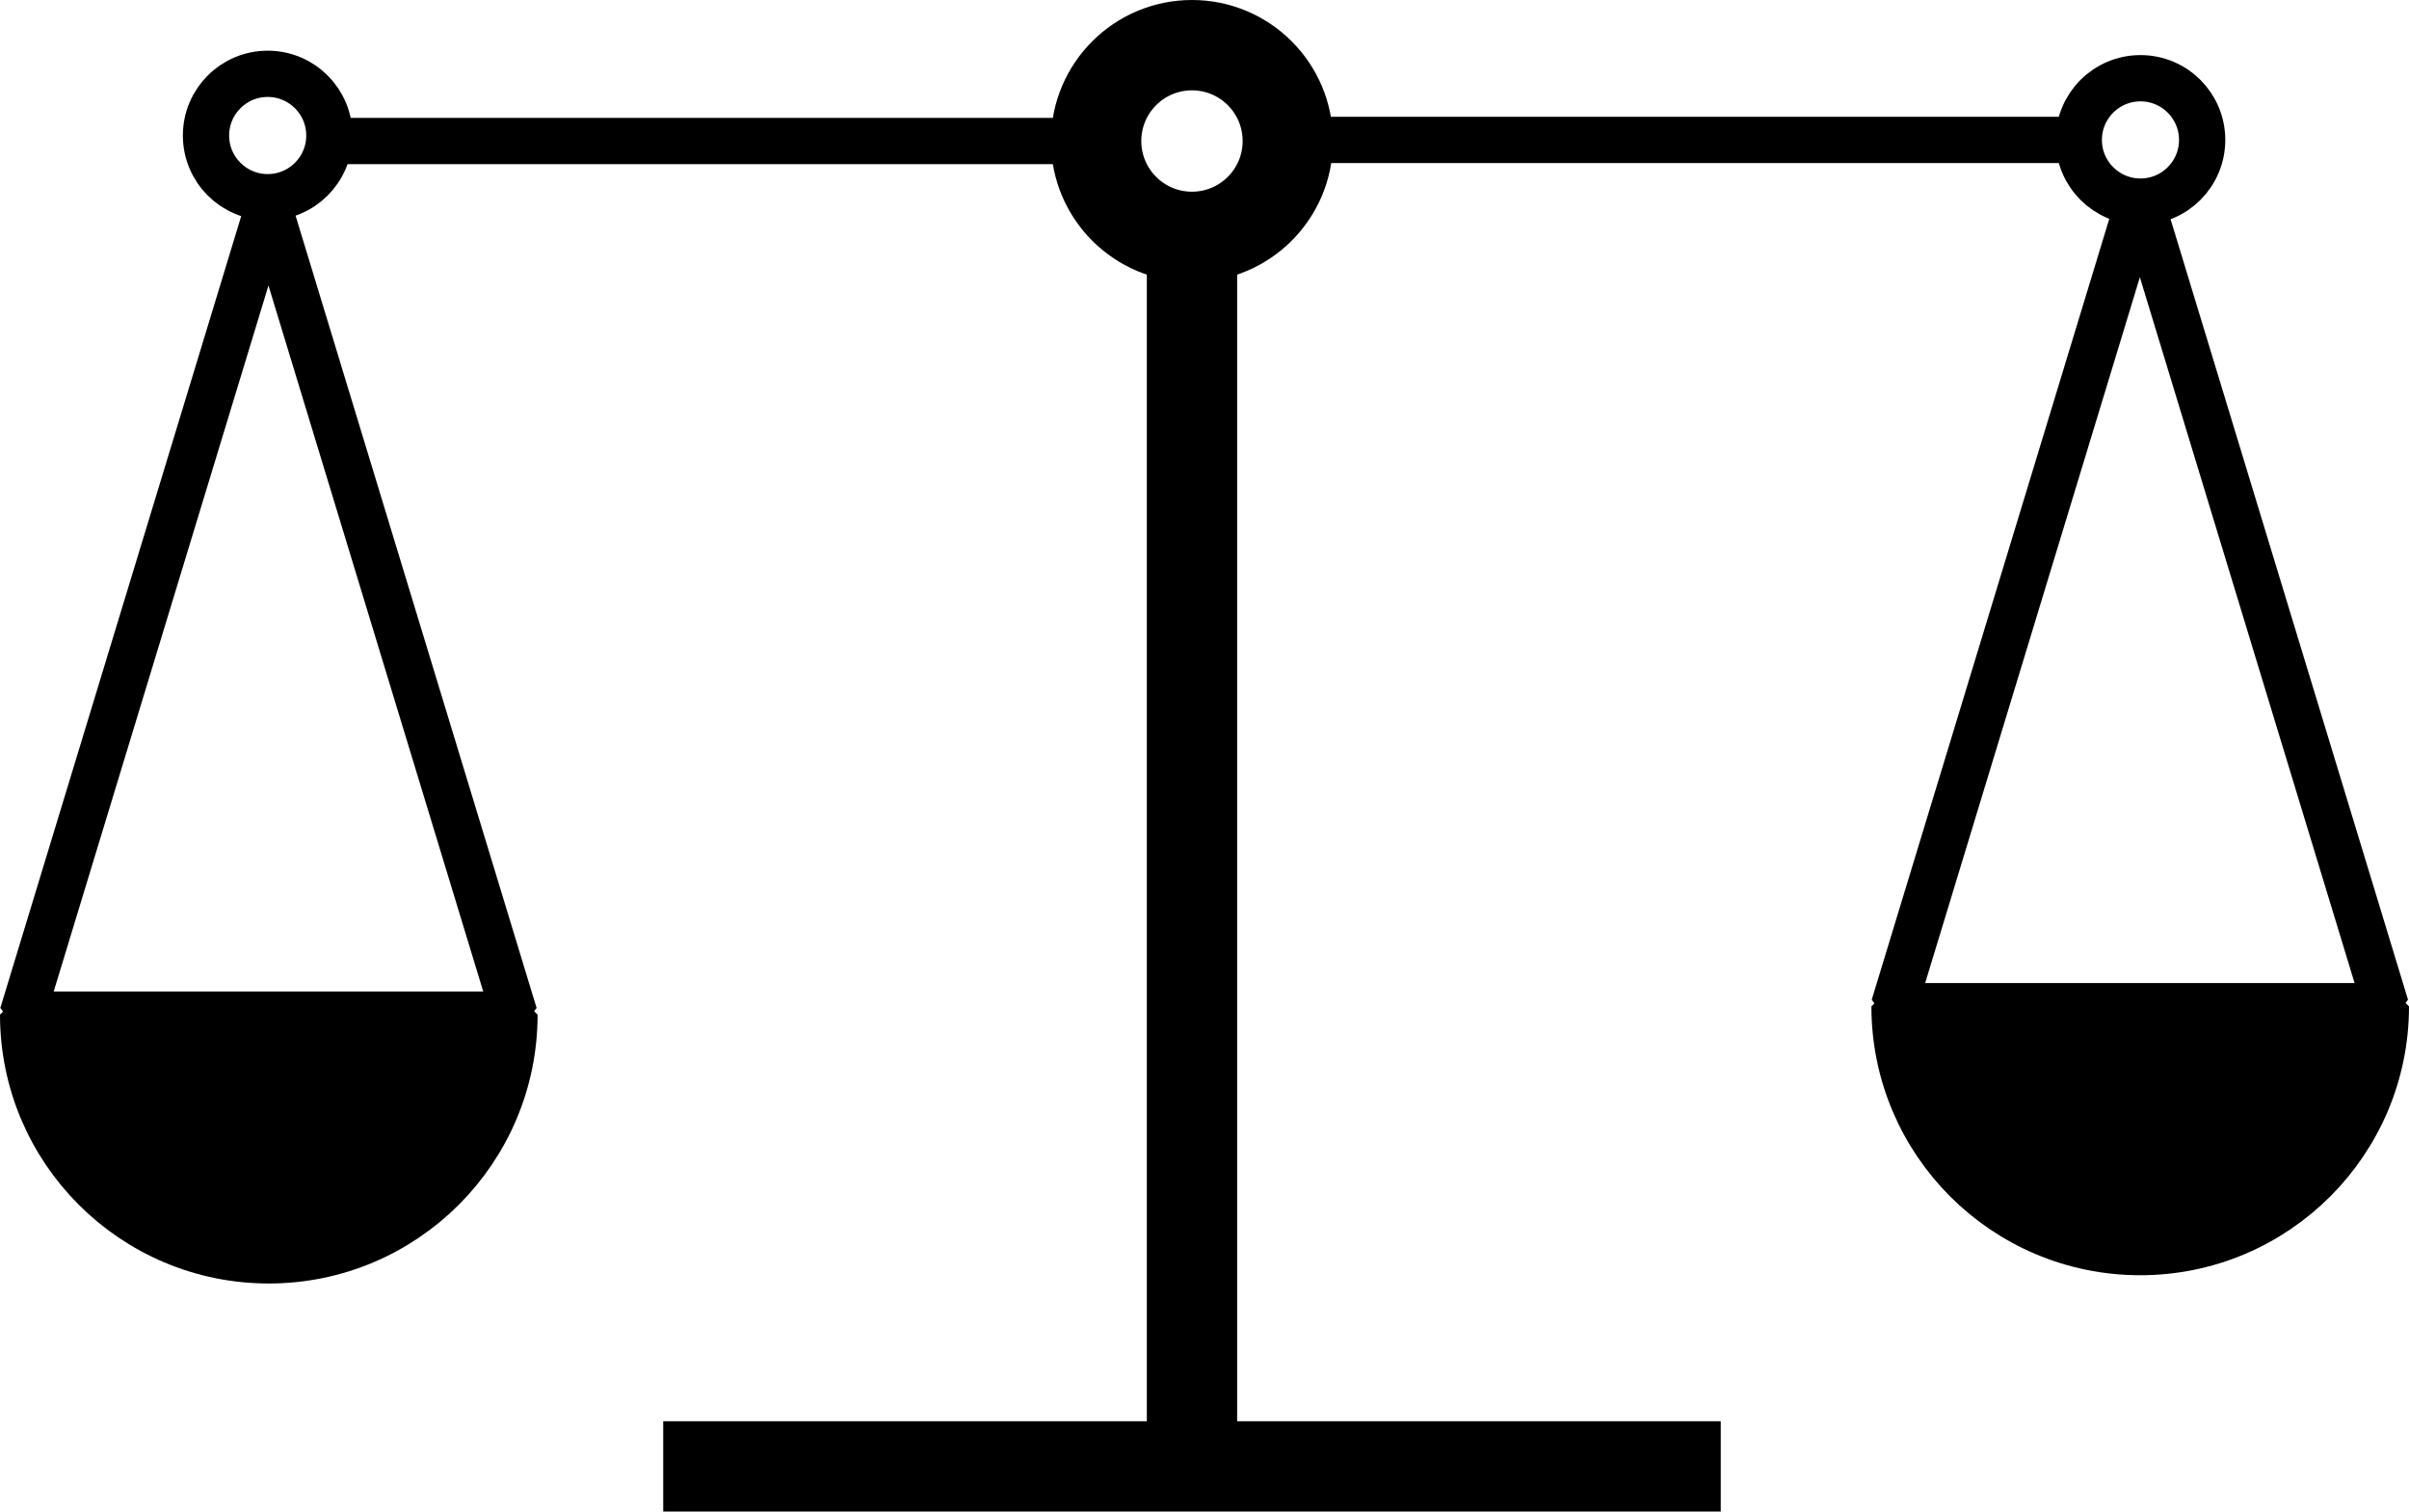 <?xml version="1.0" encoding="UTF-8"?>
<svg id="_Слой_1" data-name="Слой 1" xmlns="http://www.w3.org/2000/svg" viewBox="0 0 1093.38 686">
  <defs>
    <style>
      .cls-1, .cls-2, .cls-3, .cls-4 {
        stroke: #000;
      }

      .cls-1, .cls-3 {
        stroke-linejoin: bevel;
      }

      .cls-1, .cls-3, .cls-4 {
        stroke-width: 21px;
      }

      .cls-2 {
        stroke-width: 41px;
      }

      .cls-2, .cls-3, .cls-4 {
        fill: none;
      }

      .cls-2, .cls-4 {
        stroke-miterlimit: 10;
      }
    </style>
  </defs>
  <line class="cls-2" x1="301.02" y1="665.5" x2="781" y2="665.5"/>
  <line class="cls-2" x1="541.01" y1="665.5" x2="541.01" y2="109.5"/>
  <circle class="cls-2" cx="541" cy="64" r="43.5"/>
  <line class="cls-4" x1="497.5" y1="64" x2="140.5" y2="64"/>
  <line class="cls-4" x1="951" y1="63.5" x2="594" y2="63.5"/>
  <circle class="cls-4" cx="121.5" cy="61.5" r="28"/>
  <circle class="cls-4" cx="971.5" cy="63.5" r="28"/>
  <polygon class="cls-3" points="121.85 93.5 10.2 460.5 233.5 460.5 121.85 93.5"/>
  <path class="cls-1" d="M10.5,460.5H233.5c0,61.54-49.96,111.5-111.5,111.5h0c-61.54,0-111.5-49.96-111.5-111.5h0Z"/>
  <polygon class="cls-3" points="971.23 89.75 859.58 456.75 1082.88 456.75 971.23 89.75"/>
  <path class="cls-1" d="M859.88,456.75h223c0,61.54-49.96,111.5-111.5,111.5h0c-61.54,0-111.5-49.96-111.5-111.5h0Z"/>
</svg>